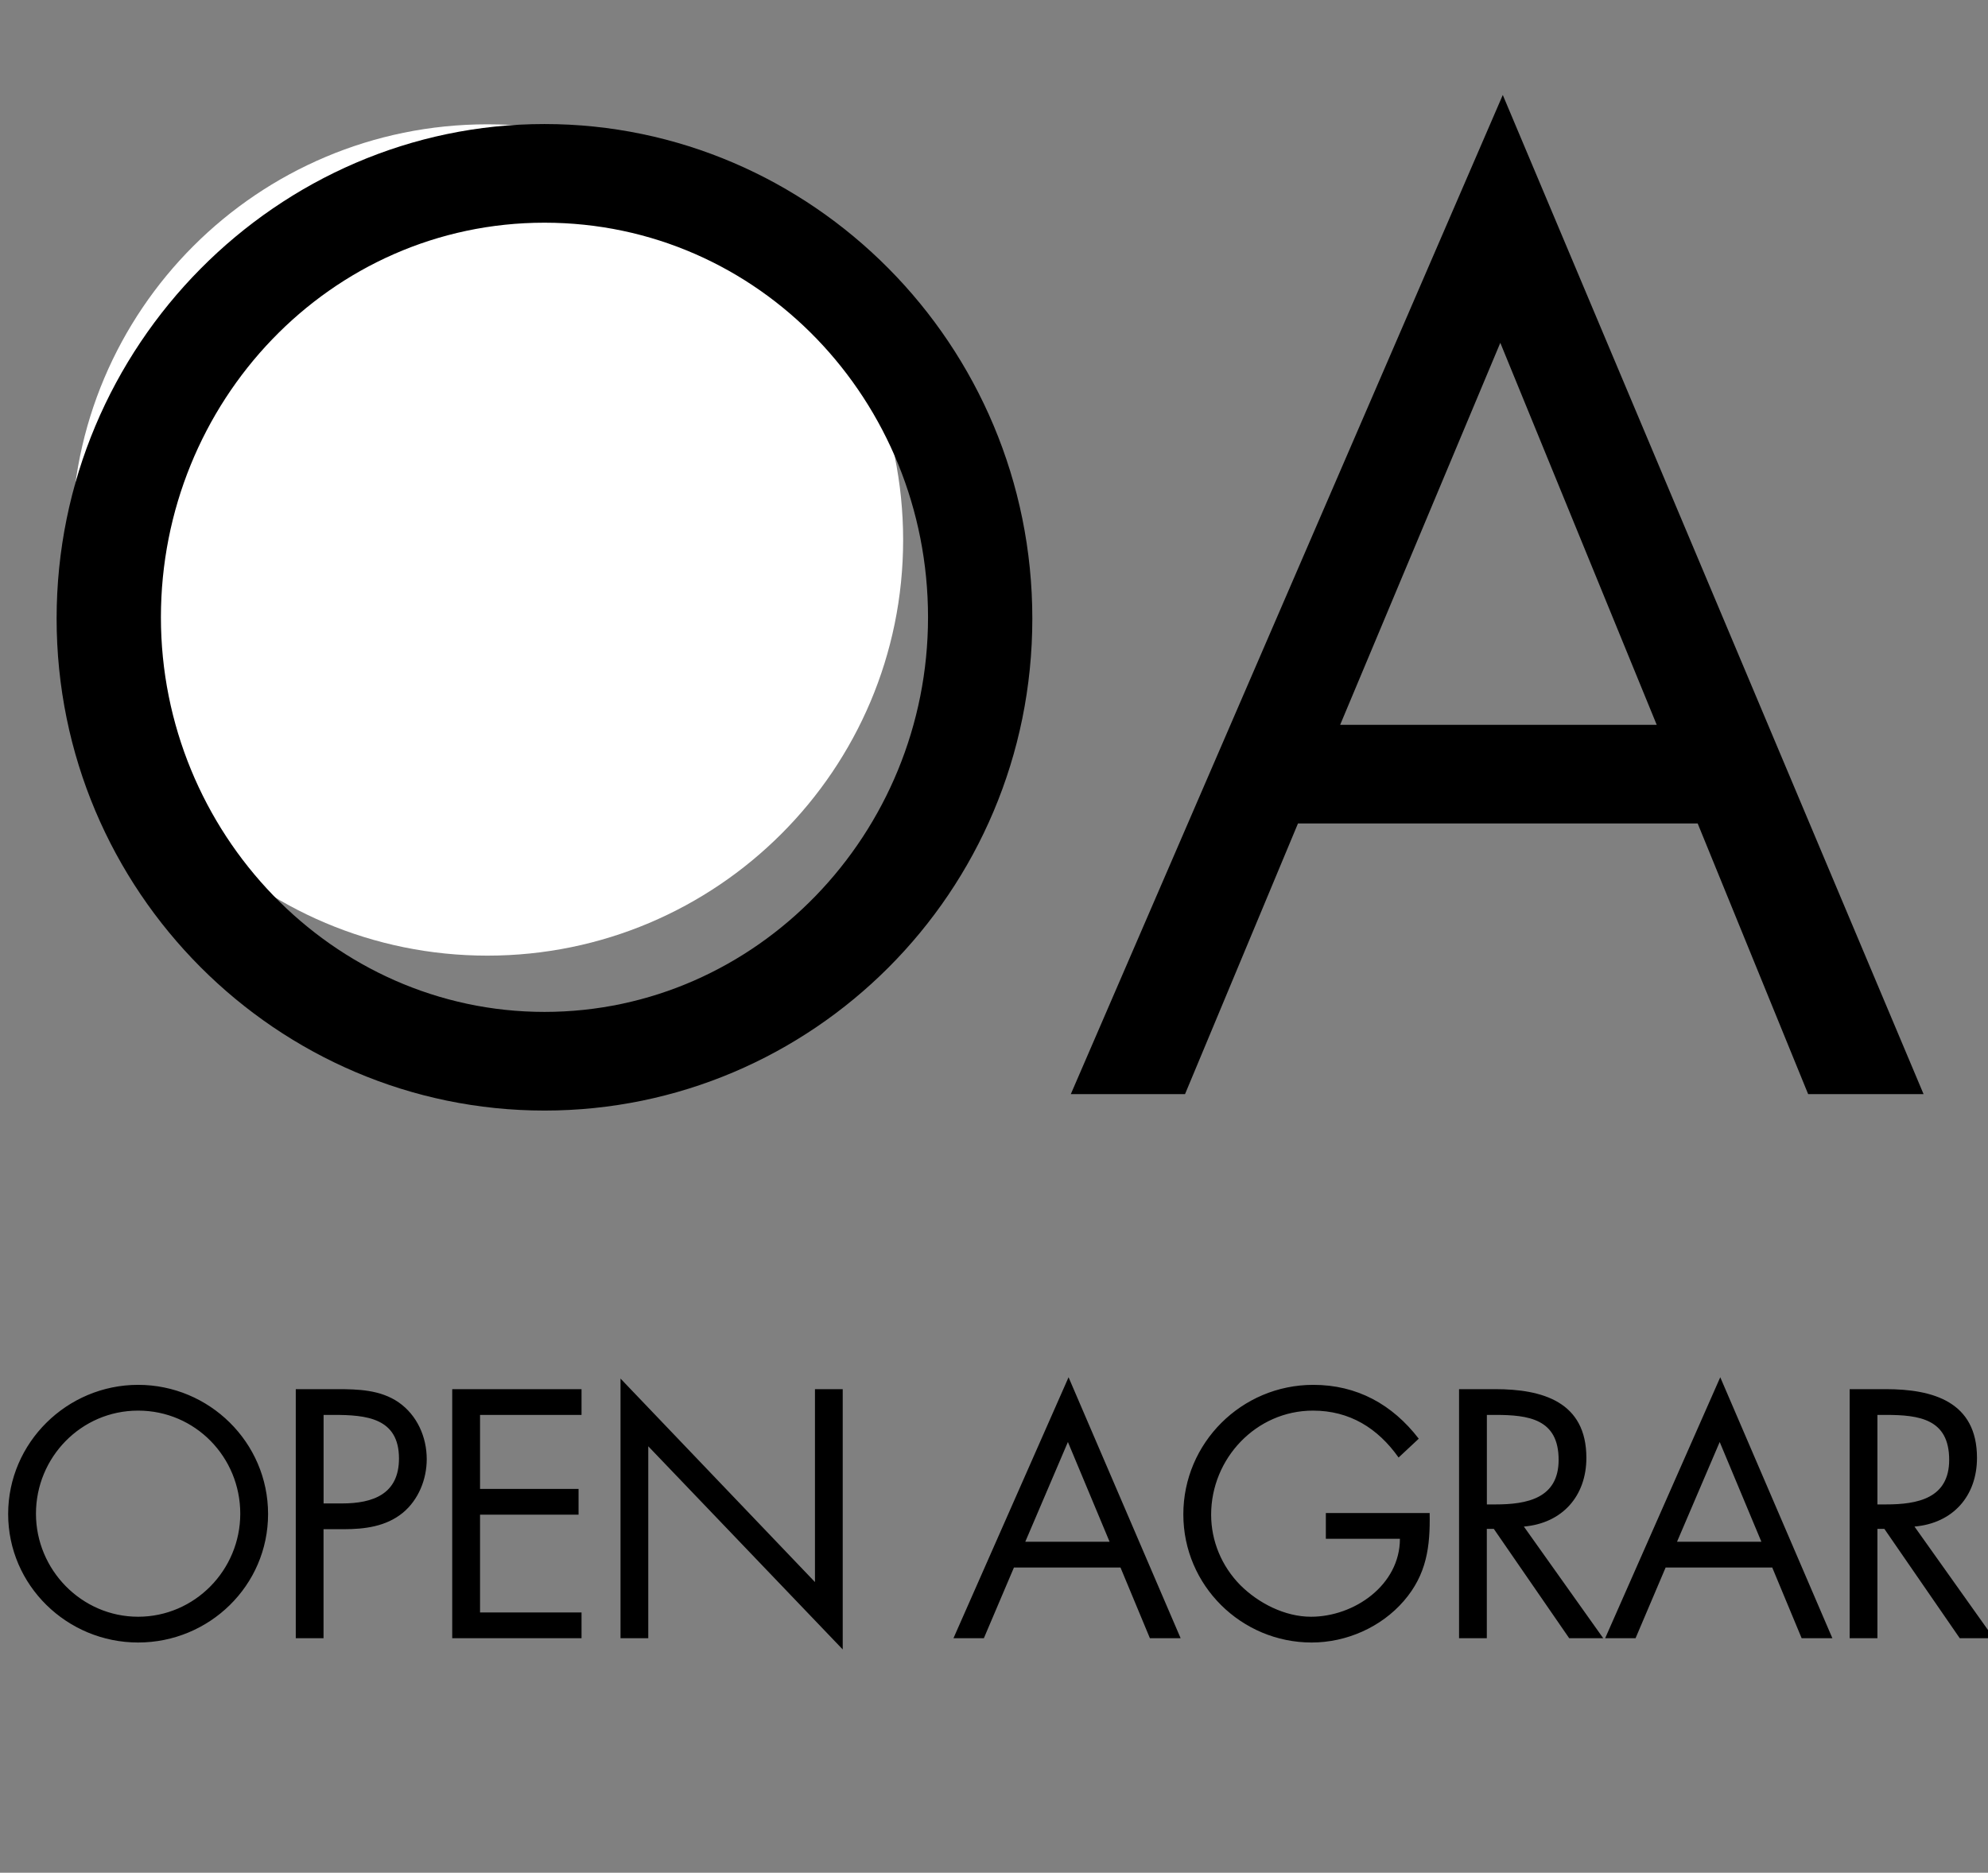 <?xml version="1.0" encoding="UTF-8"?>
<svg xmlns="http://www.w3.org/2000/svg" id="Ebene_1" version="1.1" viewBox="0 0 361 340.16">
  <rect x="0" y="0" width="361" height="340.16" fill="#808080" stroke="none"/>
  <defs>
    <style>
      .st0 {
        fill: #fff;
      }
    </style>
  </defs>
  <path d="M340.92,277.7h1.26l13.69,19.86h6.19l-14.41-20.28c6.96-.6,11.35-5.52,11.35-12.48,0-10.2-7.99-12.48-16.57-12.48h-6.55v45.24h5.04v-19.86h0ZM340.92,257h1.5c6.07,0,11.53.72,11.53,8.16,0,7.02-5.77,8.1-11.47,8.1h-1.56v-16.26h0ZM319.84,280.04h-15.31l7.75-18.12,7.57,18.12h-.01ZM321.82,284.72l5.34,12.84h5.58l-20.36-47.4-20.9,47.4h5.52l5.46-12.84h19.36ZM270,277.7h1.26l13.69,19.86h6.18l-14.41-20.28c6.96-.6,11.35-5.52,11.35-12.48,0-10.2-7.99-12.48-16.57-12.48h-6.55v45.24h5.04v-19.86h0ZM270,257h1.5c6.07,0,11.53.72,11.53,8.16,0,7.02-5.77,8.1-11.47,8.1h-1.56v-16.26h0ZM240.76,274.82v4.68h13.45c0,8.4-8.29,14.16-16.15,14.16-4.74,0-9.55-2.46-12.85-5.76-3.36-3.42-5.28-7.98-5.28-12.78,0-10.2,8.17-18.9,18.49-18.9,6.66,0,11.77,3.18,15.55,8.52l3.66-3.42c-4.8-6.24-11.23-9.78-19.15-9.78-13.03,0-23.6,10.56-23.6,23.52s10.57,23.28,23.3,23.28c6.3,0,12.61-2.76,16.75-7.56s4.8-9.84,4.68-15.96h-18.85ZM201.49,280.04h-15.31l7.74-18.12,7.57,18.12h0ZM203.47,284.72l5.34,12.84h5.58l-20.35-47.4-20.9,47.4h5.52l5.46-12.84h19.35ZM112.68,297.56h5.04v-34.86l35.31,36.9v-47.28h-5.04v35.04l-35.31-36.96v47.16h0ZM82.12,297.56h23.48v-4.68h-18.43v-17.76h17.89v-4.68h-17.89v-13.44h18.43v-4.68h-23.48v45.24h0ZM58.76,257h1.86c5.88,0,11.83.54,11.83,7.92,0,6.48-4.74,8.16-10.33,8.16h-3.36s0-16.08,0-16.08ZM58.76,277.76h3.66c3.78,0,7.69-.48,10.75-3,2.82-2.34,4.32-6.06,4.32-9.72,0-4.02-1.74-7.98-5.1-10.32-3.3-2.28-7.33-2.4-11.23-2.4h-7.45v45.24h5.04v-19.8h0ZM25.08,256.22c10.39,0,18.55,8.46,18.55,18.72s-8.29,18.72-18.55,18.72-18.55-8.52-18.55-18.72,8.17-18.72,18.55-18.72ZM25.08,251.54c-12.91,0-23.6,10.5-23.6,23.46s10.69,23.34,23.6,23.34,23.6-10.32,23.6-23.34-10.69-23.46-23.6-23.46h0Z"></path>
  <path class="st0" d="M13,98.08c0-41.7,33.8-75.5,75.5-75.5s75.5,33.8,75.5,75.5-33.8,75.5-75.5,75.5S13,139.78,13,98.08Z"></path>
  <path d="M300.84,131.65h-57.48l29.08-69.38,28.4,69.38ZM308.28,149.57l20.06,49.16h20.96L272.89,17.25l-78.44,181.48h20.74l20.51-49.16h72.58,0ZM98.87,40.45c39,0,69.65,32.39,69.65,71.67s-31.11,71.68-69.65,71.68S29.22,151.18,29.22,112.13,59.87,40.45,98.87,40.45h0ZM98.87,22.53C50.41,22.53,10.28,62.73,10.28,112.36s40.12,89.36,88.59,89.36,88.59-39.51,88.59-89.36S147.33,22.53,98.87,22.53h0Z"></path>
</svg>
